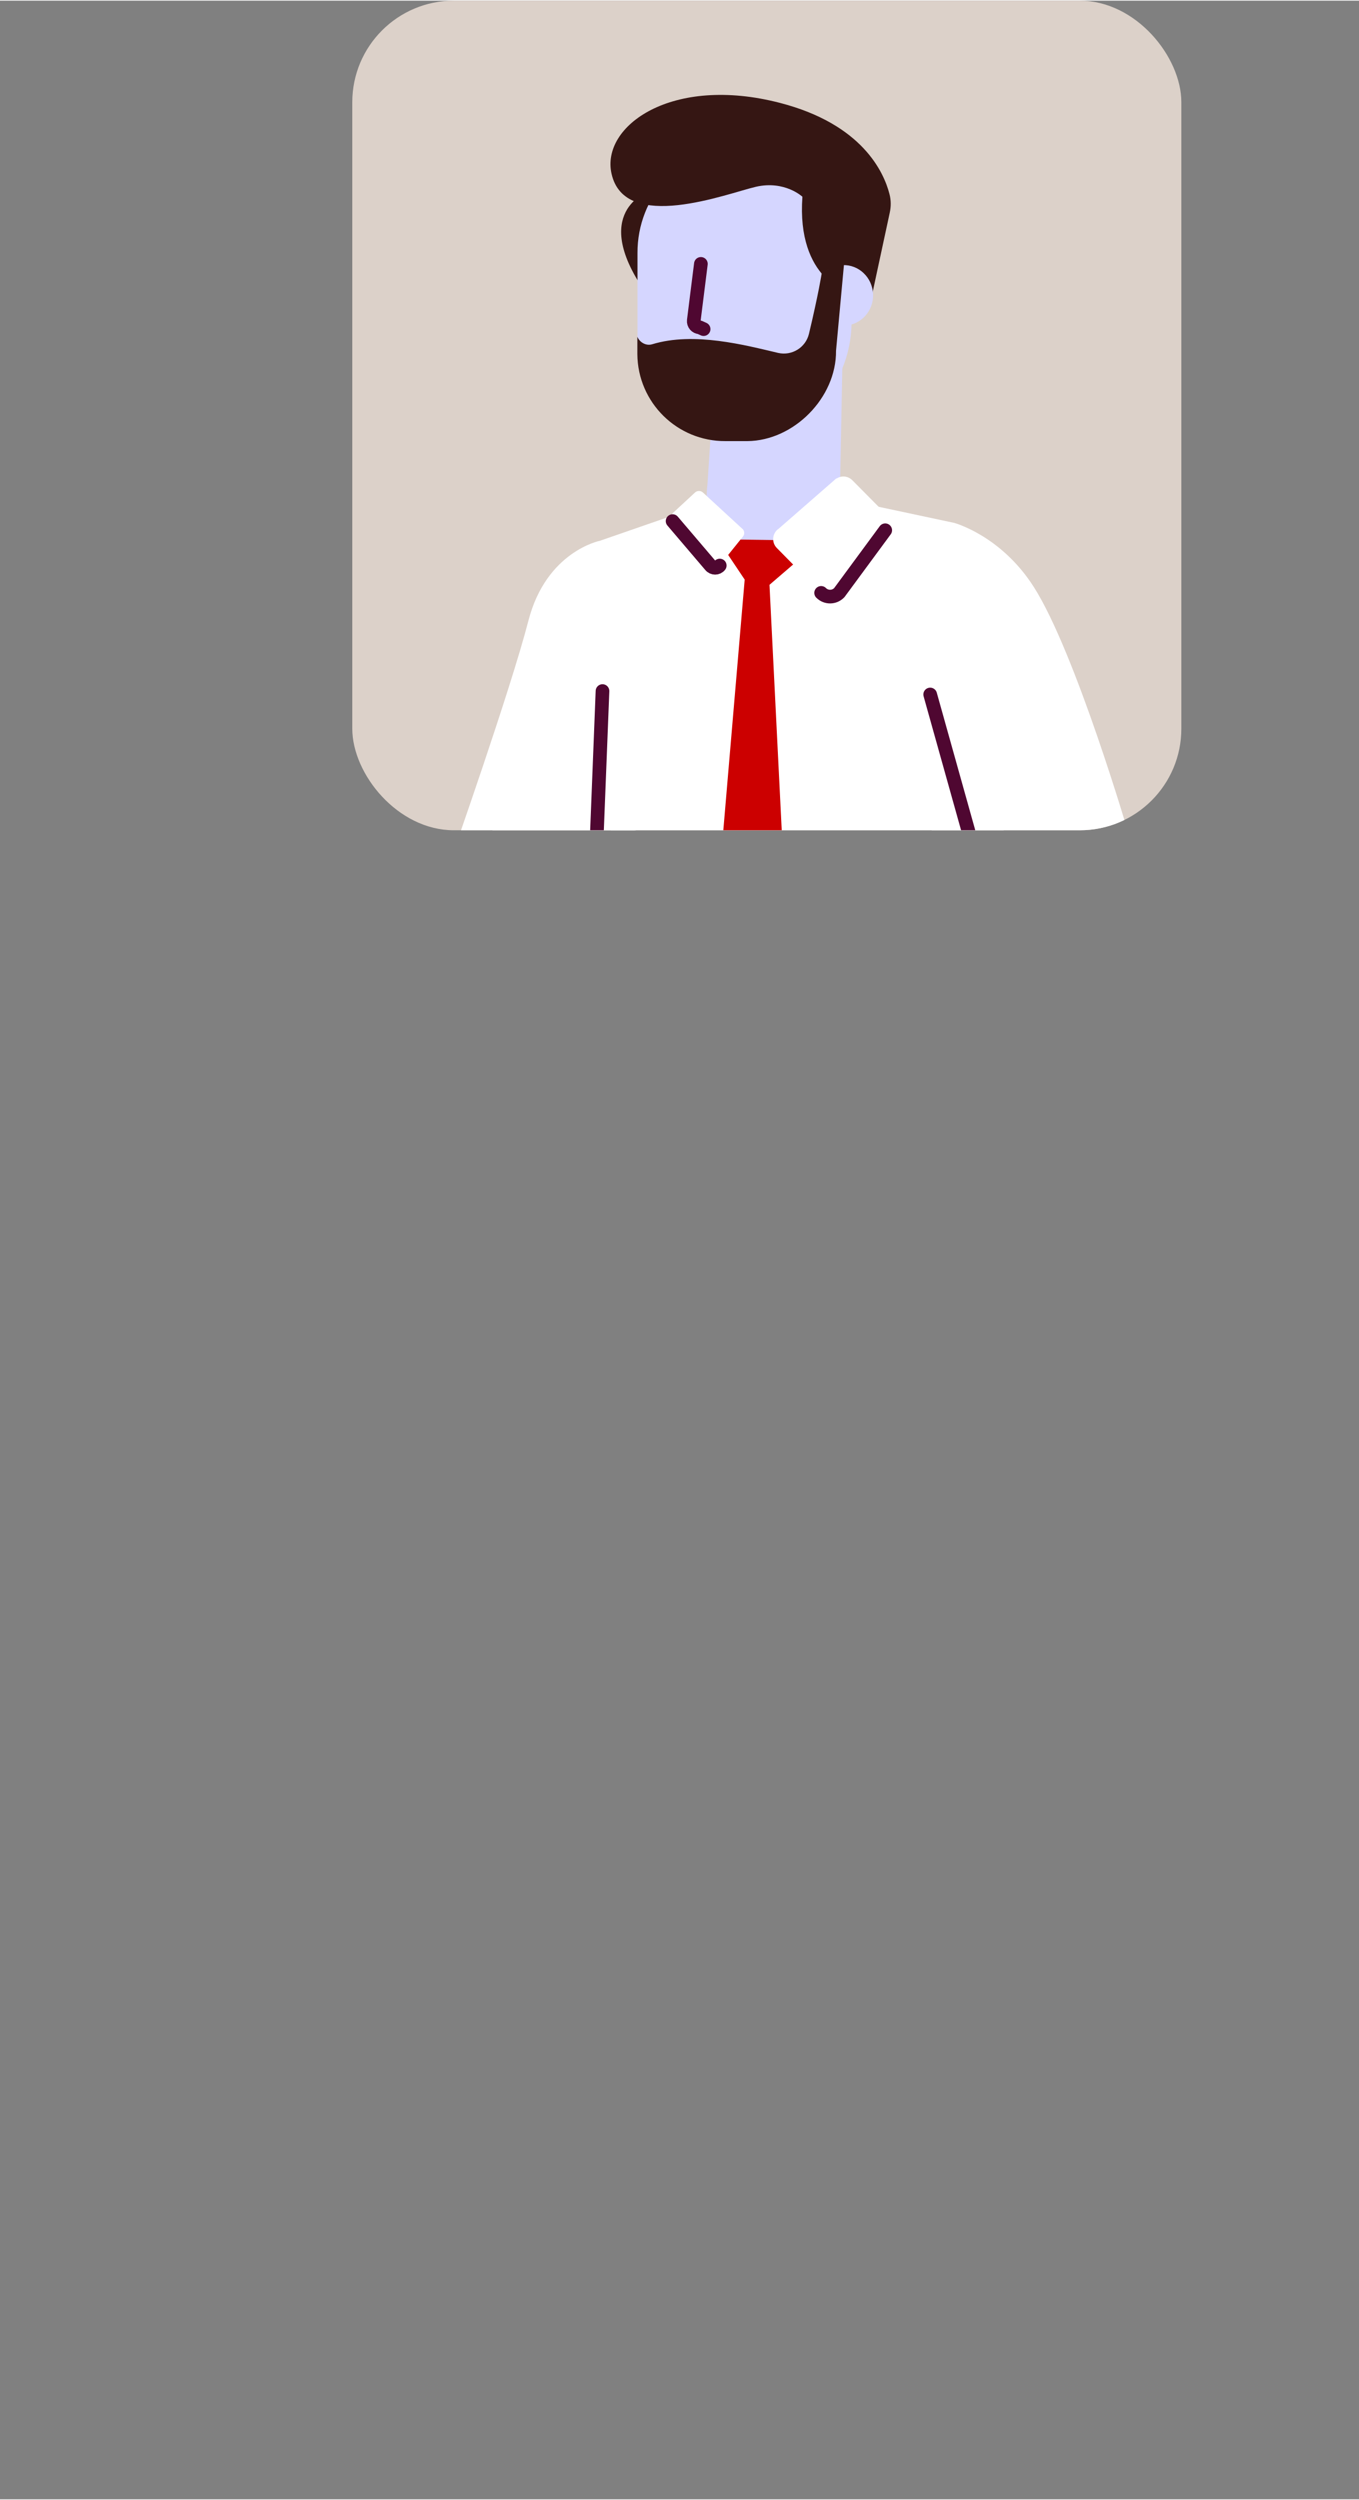 <?xml version="1.0" encoding="UTF-8"?><svg xmlns="http://www.w3.org/2000/svg" xmlns:xlink="http://www.w3.org/1999/xlink" id="Artwork66b1e7bce244e" viewBox="0 0 99.45 182.73" aria-hidden="true" width="99px" height="182px">
  <rect x="0" y="0" width="99.45" height="182.73" fill="#808080" stroke="none"/>
  <defs><linearGradient class="cerosgradient" data-cerosgradient="true" id="CerosGradient_id2c5d785b8" gradientUnits="userSpaceOnUse" x1="50%" y1="100%" x2="50%" y2="0%"><stop offset="0%" stop-color="#d1d1d1"/><stop offset="100%" stop-color="#d1d1d1"/></linearGradient><linearGradient/>
    <style>
      .cls-1-66b1e7bce244e{
        fill: #282828;
      }

      .cls-1-66b1e7bce244e, .cls-2-66b1e7bce244e, .cls-3-66b1e7bce244e, .cls-4-66b1e7bce244e, .cls-5-66b1e7bce244e, .cls-6-66b1e7bce244e, .cls-7-66b1e7bce244e, .cls-8-66b1e7bce244e, .cls-9-66b1e7bce244e, .cls-10-66b1e7bce244e{
        stroke-width: 0px;
      }

      .cls-11-66b1e7bce244e{
        stroke: #d5d6ff;
      }

      .cls-11-66b1e7bce244e, .cls-3-66b1e7bce244e, .cls-12-66b1e7bce244e{
        fill: none;
      }

      .cls-11-66b1e7bce244e, .cls-12-66b1e7bce244e{
        stroke-linecap: round;
        stroke-linejoin: round;
      }

      .cls-2-66b1e7bce244e{
        fill: #351613;
      }

      .cls-4-66b1e7bce244e{
        fill: #dcd1c9;
      }

      .cls-12-66b1e7bce244e{
        stroke: #4f0731;
      }

      .cls-5-66b1e7bce244e{
        fill: #4f0731;
      }

      .cls-6-66b1e7bce244e{
        fill: #c00;
      }

      .cls-13-66b1e7bce244e{
        clip-path: url(#clippath66b1e7bce244e);
      }

      .cls-7-66b1e7bce244e, .cls-10-66b1e7bce244e{
        fill: #d5d6ff;
      }

      .cls-8-66b1e7bce244e{
        fill: #f2eee9;
      }

      .cls-9-66b1e7bce244e{
        fill: #fff;
      }

      .cls-10-66b1e7bce244e{
        fill-rule: evenodd;
      }
    </style>
    <clipPath id="clippath66b1e7bce244e">
      <rect class="cls-3-66b1e7bce244e" x="25.78" width="60.67" height="60.67" rx="7.43" ry="7.43"/>
    </clipPath>
  </defs>
  <rect class="cls-4-66b1e7bce244e" x="25.78" width="60.67" height="60.67" rx="7.43" ry="7.43"/>
  <g class="cls-13-66b1e7bce244e">
    <g>
      <g>
        <g>
          <g>
            <path class="cls-7-66b1e7bce244e" d="M89.05,87.96l-1.73,4.49c-.26.68-.22,1.43.11,2.08l2.31,4.53.79-1.92-.61-2.02c-.1-.25-.06-.49.18-.61h0c.26-.13.48,0,.61.27l3.7,7.26s3.15.12,2.64-4.84c-.51-4.96-2.78-6.82-4.11-11.21l-3.88,1.98Z"/>
            <path class="cls-1-66b1e7bce244e" d="M90.57,94.52l-2.64,5.75c-.07.14-.06.31.02.45l3.82,5.95c.19.33.67.33.85,0l1.74-4.68-3.8-7.47Z"/>
          </g>
          <path class="cls-7-66b1e7bce244e" d="M88.75,88.9l-9.22-16.65c-1.22-2.1-.52-4.8,1.57-6.04h0c2.44-1.45,5.6-.26,7.39,3.1l4.65,17.35-4.38,2.24Z"/>
        </g>
        <g>
          <g>
            <g>
              <g>
                <polygon class="cls-7-66b1e7bce244e" points="82.8 168.38 92.34 163.23 82.8 147.35 73.26 152.49 82.8 168.38"/>
                <g>
                  <path class="cls-8-66b1e7bce244e" d="M92.11,159.52l-11.04,5.96s-.46,3.83-4.28,6.44c-3.82,2.61-4.9,5.95-3.67,9l25.35-13.69s-2.05-3.3-6.36-7.71Z"/>
                  <rect class="cls-5-66b1e7bce244e" x="71.88" y="173.96" width="28.81" height="2.06" transform="translate(245.34 287.97) rotate(151.64)"/>
                </g>
              </g>
              <path class="cls-5-66b1e7bce244e" d="M47.32,80.58s-.03,21.53,6.71,45.26l21.03,37.59,15.98-9.1-19.23-33.75-6.77-41.3-17.73,1.31Z"/>
            </g>
            <g>
              <g>
                <polygon class="cls-7-66b1e7bce244e" points="16.79 167.59 26.21 172.94 34.6 156.42 25.18 151.08 16.79 167.59"/>
                <g>
                  <path class="cls-8-66b1e7bce244e" d="M29.23,170.78l-10.92-6.19s-3.49,1.64-7.73-.21c-4.24-1.85-7.65-1-9.57,1.67l25.06,14.21s1.71-3.49,3.16-9.48Z"/>
                  <rect class="cls-5-66b1e7bce244e" x="-1.37" y="173.02" width="28.81" height="2.06" transform="translate(-61.49 331.88) rotate(-150.44)"/>
                </g>
              </g>
              <path class="cls-5-66b1e7bce244e" d="M72.05,75.5s5.49,10.82-3.97,25.5l-35.96,66.46-13.64-7.57,36.87-81.31,16.7-3.07Z"/>
            </g>
          </g>
          <g>
            <g>
              <path class="cls-10-66b1e7bce244e" d="M31.12,74.97l-4.25,17.09c-2.76,3.91-4.05,6.82-4.55,8.99s1.94,4.91,4.13,2.79c2.19-2.12,2.05-4.58,3.03-4.05.98.53.11,3.45,1.17,3.18s1.59-3.15,1.67-10.51l5.29-10.07"/>
              <path class="cls-9-66b1e7bce244e" d="M43.9,39.5s-3.92.77-5.23,5.84-5.63,17.33-5.63,17.33c0,0,10.31-1.16,13.41-1.99l-2.54-21.17Z"/>
              <polygon class="cls-9-66b1e7bce244e" points="36.57 59.27 25.11 89.2 35.07 93.31 48.75 61.57 39.19 57.63 36.57 59.27"/>
            </g>
            <path class="cls-9-66b1e7bce244e" d="M69.82,38.19s3.43.91,5.84,4.7c3.05,4.79,6.94,18.08,6.94,18.08l12.13,24.24-8.56,3.65-12.71-27.81-5.48,2.37,1.84-25.22Z"/>
            <path class="cls-9-66b1e7bce244e" d="M69.82,38.19l-13.71-2.92-12.21,4.23s.41,32.98,3.42,41.08c0,0,14.13,5.6,28.19-.95l-4.28-39.43c-.04-.83-.36-1.54-1.41-2Z"/>
          </g>
          <g>
            <path class="cls-2-66b1e7bce244e" d="M47.31,14.04s-4.52,1.66.55,8.13l1.32-8.11-1.88-.02Z"/>
            <path class="cls-7-66b1e7bce244e" d="M52.34,26.77l-.57,8.61c-.37,3.16,1.17,4.75,4.05,4.91h0c2.46.14,5.57-.88,5.63-3.55l.26-13.59-9.38,3.61Z"/>
            <path class="cls-7-66b1e7bce244e" d="M53.79,32.2h0c-3.95-.11-7.12-3.42-7.14-6.75v-6.98c-.02-4.18,3.17-7.63,7.22-7.8h0c4.14-.17,8.36,3.12,8.52,7.4l-.07,5.44c-.05,4.9-3.79,8.5-8.53,8.7Z"/>
            <path class="cls-2-66b1e7bce244e" d="M62.41,21.38c-.25.08-4.13-.99-3.69-7.04,0,0-1.29-1.21-3.4-.73-2.11.49-9.6,3.41-10.57-.96-.78-3.49,4.42-7.23,12.34-5.17,6.02,1.56,7.59,5.07,8,6.66.12.45.12.92.02,1.37l-1.26,5.85h-1.45Z"/>
            <path class="cls-7-66b1e7bce244e" d="M63.89,21.46c.05,1.22-.88,2.25-2.06,2.3-1.18.05-2.18-.9-2.23-2.12-.05-1.22.88-2.25,2.06-2.3,1.18-.05,2.18.9,2.23,2.12Z"/>
            <path class="cls-2-66b1e7bce244e" d="M60.13,19.95s-.23,1.48-.93,4.41c-.24,1.01-1.25,1.63-2.26,1.4-2.38-.56-6.16-1.57-9.22-.63-.44.13-.9-.13-1.08-.55h0v1.27c.03,3.54,2.91,6.38,6.45,6.36h1.61c3.38-.03,6.51-3.16,6.48-6.61l.62-6.72-1.68,1.08Z"/>
          </g>
        </g>
        <g>
          <g>
            <path class="cls-12-66b1e7bce244e" d="M51.29,19.25l-.52,4.14c-.03.26.17.49.43.5l.29.13"/>
            <line class="cls-12-66b1e7bce244e" x1="43.32" y1="69.97" x2="44.09" y2="50.49"/>
            <line class="cls-12-66b1e7bce244e" x1="71.2" y1="61.92" x2="68.07" y2="50.74"/>
          </g>
          <path class="cls-12-66b1e7bce244e" d="M79.31,169.22s.79-.44,3.03-.1"/>
          <path class="cls-12-66b1e7bce244e" d="M78.13,170.9s1.51-.71,3-.06"/>
          <path class="cls-12-66b1e7bce244e" d="M15.91,167.59c-.9-2.07-1.69-2.51-1.69-2.51"/>
          <path class="cls-12-66b1e7bce244e" d="M12.17,164.97s1.41.9,1.64,2.51"/>
          <path class="cls-12-66b1e7bce244e" d="M54.34,126.38l14.16-26.06-14.16,26.06Z"/>
          <line class="cls-12-66b1e7bce244e" x1="48.28" y1="94.15" x2="51.23" y2="87.65"/>
        </g>
        <line class="cls-11-66b1e7bce244e" x1="68.51" y1="100.33" x2="54.34" y2="126.38"/>
      </g>
      <line class="cls-12-66b1e7bce244e" x1="84.68" y1="85.17" x2="91.81" y2="81.95"/>
      <line class="cls-12-66b1e7bce244e" x1="36.54" y1="89.92" x2="28.67" y2="86.65"/>
      <g>
        <polygon class="cls-6-66b1e7bce244e" points="56.31 42.72 57.92 74.95 53.97 78.55 51.71 74.98 54.52 42.05 56.31 42.72"/>
        <polygon class="cls-6-66b1e7bce244e" points="53.23 40.45 54.03 39.41 58.09 39.47 58.43 40.9 55.32 43.57 53.23 40.45 53.23 40.45"/>
        <path class="cls-9-66b1e7bce244e" d="M61.21,34.93l-4.22,3.68c-.48.32-.55,1-.15,1.41l3.25,3.3c.37.37.97.36,1.33-.02l3.36-4.56c.33-.36.32-.92-.02-1.26l-2.39-2.41c-.31-.31-.79-.36-1.15-.12Z"/>
      </g>
      <path class="cls-9-66b1e7bce244e" d="M54.35,38.64c.14.16.15.4.01.56l-1.69,2.1c-.17.22-.5.22-.68,0l-2.77-3.25c-.15-.18-.13-.44.03-.59l1.61-1.49c.16-.15.42-.15.58,0l2.9,2.67Z"/>
      <path class="cls-12-66b1e7bce244e" d="M60.09,43.31c.37.37.97.36,1.33-.02l3.36-4.56"/>
      <path class="cls-12-66b1e7bce244e" d="M52.67,41.31c-.17.22-.5.22-.68,0l-2.77-3.25"/>
    </g>
  </g>
</svg>